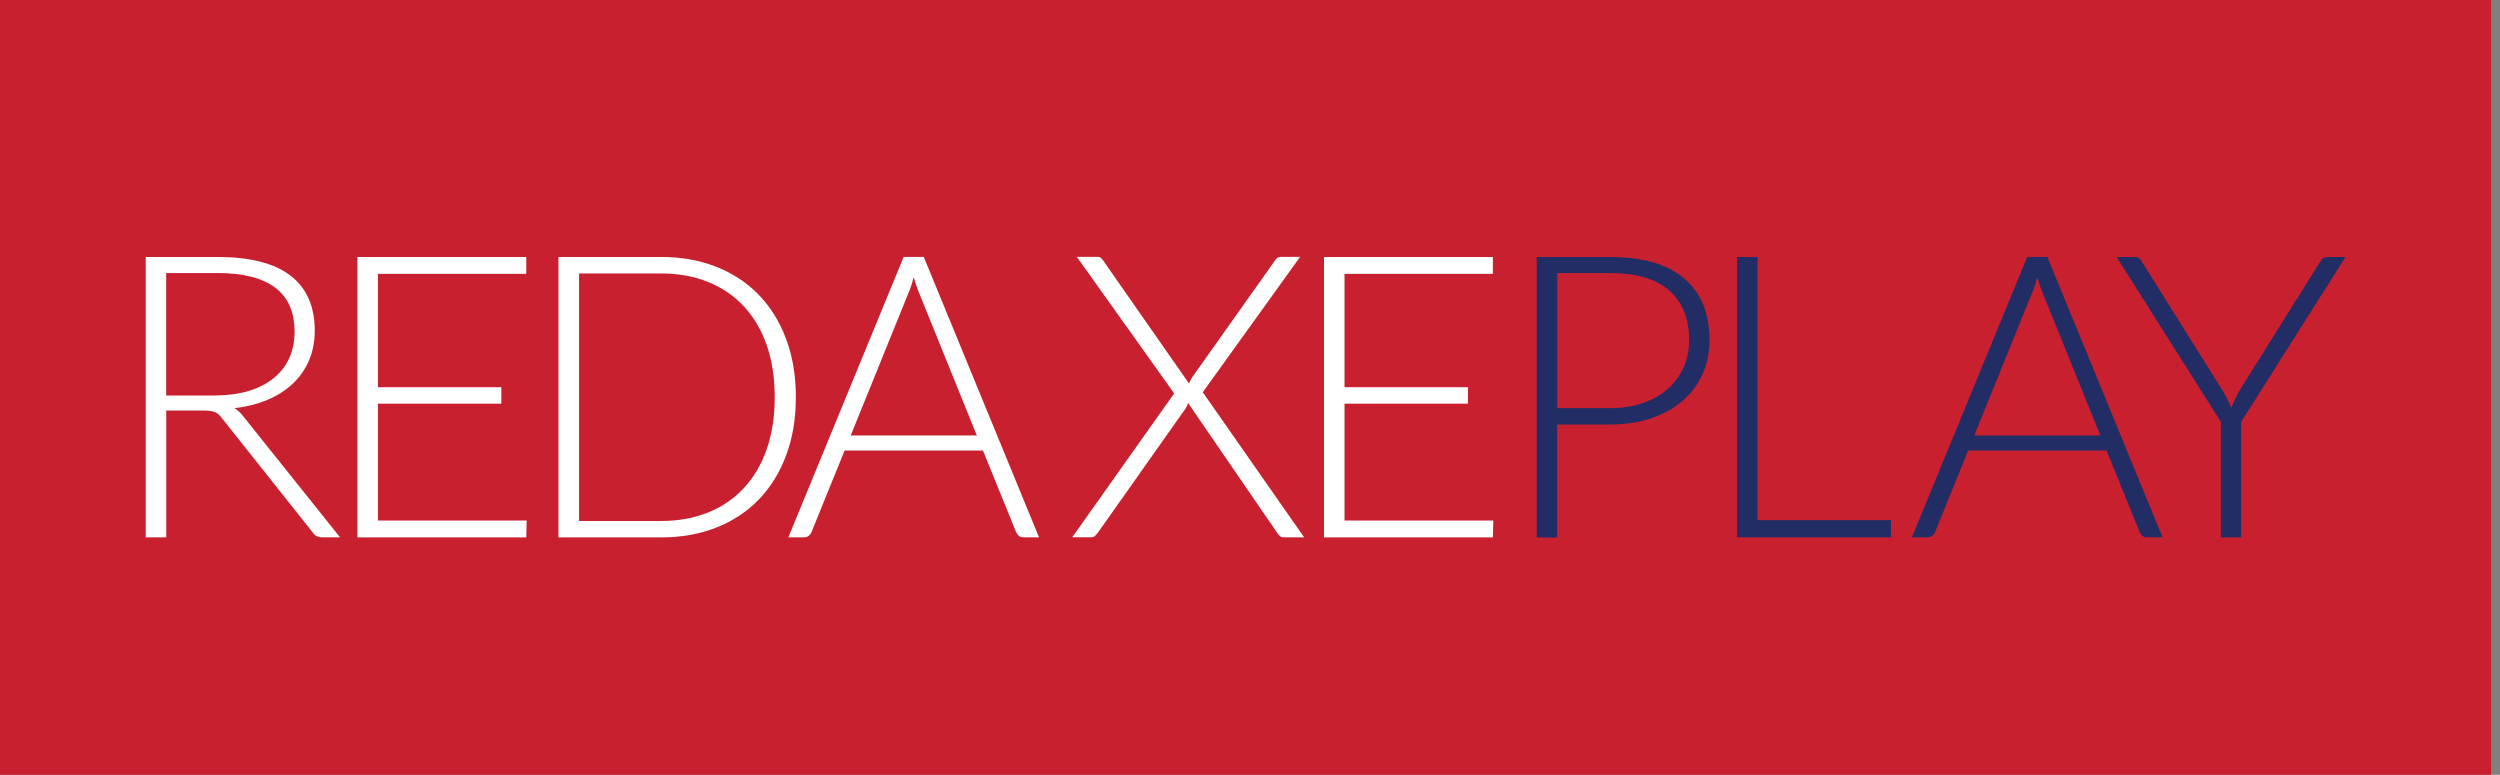 <svg width="242" height="75" viewBox="0 0 242 75" fill="none" xmlns="http://www.w3.org/2000/svg">
<rect x="0" y="0" width="242" height="75" fill="#808080" stroke="none"/>
<g clip-path="url(#clip0_45_2)">
<path d="M241.139 0H0V75H241.139V0Z" fill="#C8202F"/>
<path d="M32.91 52.014H31.215C30.998 52.014 30.812 51.978 30.667 51.906C30.516 51.834 30.378 51.702 30.251 51.516L21.504 40.506C21.401 40.368 21.293 40.242 21.184 40.14C21.076 40.038 20.955 39.96 20.816 39.9C20.678 39.84 20.521 39.804 20.334 39.774C20.147 39.75 19.918 39.738 19.653 39.738H16.09V52.014H14.107V24.876H21.082C24.216 24.876 26.567 25.482 28.129 26.688C29.69 27.894 30.468 29.67 30.468 32.01C30.468 33.042 30.287 33.99 29.931 34.848C29.57 35.706 29.057 36.456 28.376 37.104C27.701 37.752 26.887 38.28 25.928 38.688C24.97 39.096 23.897 39.372 22.703 39.51C23.011 39.702 23.288 39.96 23.529 40.278L32.916 52.014H32.91ZM20.804 38.28C22.01 38.28 23.095 38.136 24.054 37.848C25.012 37.56 25.82 37.146 26.483 36.612C27.146 36.078 27.653 35.43 27.996 34.674C28.34 33.918 28.515 33.072 28.515 32.124C28.515 30.192 27.882 28.764 26.616 27.828C25.35 26.892 23.505 26.43 21.076 26.43H16.084V38.286H20.804V38.28Z" fill="white"/>
<path d="M50.983 50.388L50.941 52.02H34.597V24.876H50.941V26.508H36.581V37.482H48.529V39.072H36.581V50.388H50.977H50.983Z" fill="white"/>
<path d="M77.038 38.436C77.038 40.536 76.725 42.42 76.091 44.094C75.465 45.768 74.578 47.196 73.433 48.372C72.287 49.548 70.919 50.454 69.316 51.078C67.712 51.702 65.952 52.02 64.022 52.02H54.057V24.876H64.022C65.952 24.876 67.712 25.188 69.316 25.818C70.913 26.442 72.287 27.348 73.433 28.524C74.578 29.7 75.465 31.128 76.091 32.802C76.725 34.476 77.038 36.36 77.038 38.442V38.436ZM74.994 38.436C74.994 36.546 74.729 34.854 74.205 33.372C73.68 31.89 72.933 30.636 71.968 29.616C71.004 28.59 69.846 27.816 68.502 27.276C67.151 26.742 65.662 26.472 64.028 26.472H56.053V50.43H64.028C65.662 50.43 67.151 50.16 68.502 49.626C69.852 49.092 71.004 48.306 71.968 47.286C72.933 46.266 73.674 45.012 74.205 43.524C74.729 42.042 74.994 40.35 74.994 38.442V38.436Z" fill="white"/>
<path d="M100.591 52.014H99.066C98.885 52.014 98.74 51.966 98.626 51.87C98.511 51.774 98.421 51.648 98.355 51.498L95.153 43.614H81.758L78.557 51.498C78.503 51.636 78.418 51.762 78.286 51.864C78.159 51.966 78.002 52.014 77.822 52.014H76.314L87.473 24.87H89.421L100.579 52.014H100.591ZM94.557 42.156L89.004 28.44C88.812 27.99 88.625 27.456 88.444 26.832C88.365 27.138 88.281 27.432 88.191 27.702C88.1 27.978 88.004 28.23 87.901 28.458L82.349 42.156H94.551H94.557Z" fill="white"/>
<path d="M126.224 52.014H124.277C124.096 52.014 123.958 51.96 123.849 51.852C123.747 51.744 123.662 51.636 123.602 51.534L115.005 39.006C114.951 39.198 114.867 39.39 114.734 39.582L106.294 51.534C106.204 51.648 106.113 51.756 106.017 51.858C105.92 51.96 105.794 52.008 105.643 52.008H103.792L113.661 38.082L104.238 24.864H106.186C106.367 24.864 106.499 24.906 106.584 24.978C106.668 25.05 106.74 25.146 106.807 25.248L115.096 37.122C115.174 36.93 115.271 36.738 115.385 36.546L123.385 25.266C123.451 25.152 123.53 25.056 123.626 24.978C123.723 24.9 123.837 24.864 123.964 24.864H125.851L116.428 37.968L126.236 52.008L126.224 52.014Z" fill="white"/>
<path d="M144.551 50.388L144.509 52.02H128.166V24.876H144.509V26.508H130.149V37.482H142.097V39.072H130.149V50.388H144.545H144.551Z" fill="white"/>
<path d="M155.812 24.876C159.007 24.876 161.425 25.572 163.046 26.97C164.674 28.362 165.482 30.354 165.482 32.934C165.482 34.122 165.259 35.22 164.807 36.216C164.354 37.212 163.715 38.076 162.877 38.796C162.046 39.516 161.027 40.08 159.833 40.488C158.639 40.896 157.295 41.094 155.806 41.094H150.736V52.026H148.753V24.876H155.806H155.812ZM155.812 39.51C157.006 39.51 158.079 39.342 159.031 39.012C159.984 38.682 160.786 38.22 161.449 37.632C162.112 37.044 162.618 36.348 162.974 35.55C163.33 34.752 163.504 33.876 163.504 32.928C163.504 30.846 162.859 29.238 161.575 28.116C160.291 26.988 158.368 26.43 155.812 26.43H150.742V39.51H155.812Z" fill="#222D65"/>
<path d="M183.043 50.346V52.014H168.146V24.876H170.13V50.352H183.043V50.346Z" fill="#222D65"/>
<path d="M209.351 52.014H207.826C207.645 52.014 207.5 51.966 207.386 51.87C207.271 51.774 207.181 51.648 207.114 51.498L203.913 43.614H190.518L187.317 51.498C187.263 51.636 187.178 51.762 187.046 51.864C186.919 51.966 186.762 52.014 186.581 52.014H185.074L196.233 24.87H198.18L209.339 52.014H209.351ZM203.317 42.156L197.764 28.44C197.571 27.99 197.384 27.456 197.204 26.832C197.125 27.138 197.041 27.432 196.95 27.702C196.86 27.978 196.764 28.23 196.661 28.458L191.109 42.156H203.31H203.317Z" fill="#222D65"/>
<path d="M216.947 40.836V52.02H214.982V40.836L204.884 24.876H206.62C206.801 24.876 206.946 24.918 207.06 25.002C207.175 25.086 207.271 25.206 207.35 25.356L215.156 37.824C215.325 38.118 215.476 38.406 215.621 38.676C215.765 38.946 215.886 39.222 215.988 39.492C216.091 39.222 216.205 38.952 216.332 38.676C216.459 38.4 216.609 38.118 216.772 37.824L224.579 25.356C224.645 25.218 224.736 25.098 224.856 25.008C224.977 24.918 225.128 24.876 225.308 24.876H227.045L216.947 40.836Z" fill="#222D65"/>
</g>
<defs>
<clipPath id="clip0_45_2">
<rect width="241.139" height="75" fill="white"/>
</clipPath>
</defs>
</svg>
